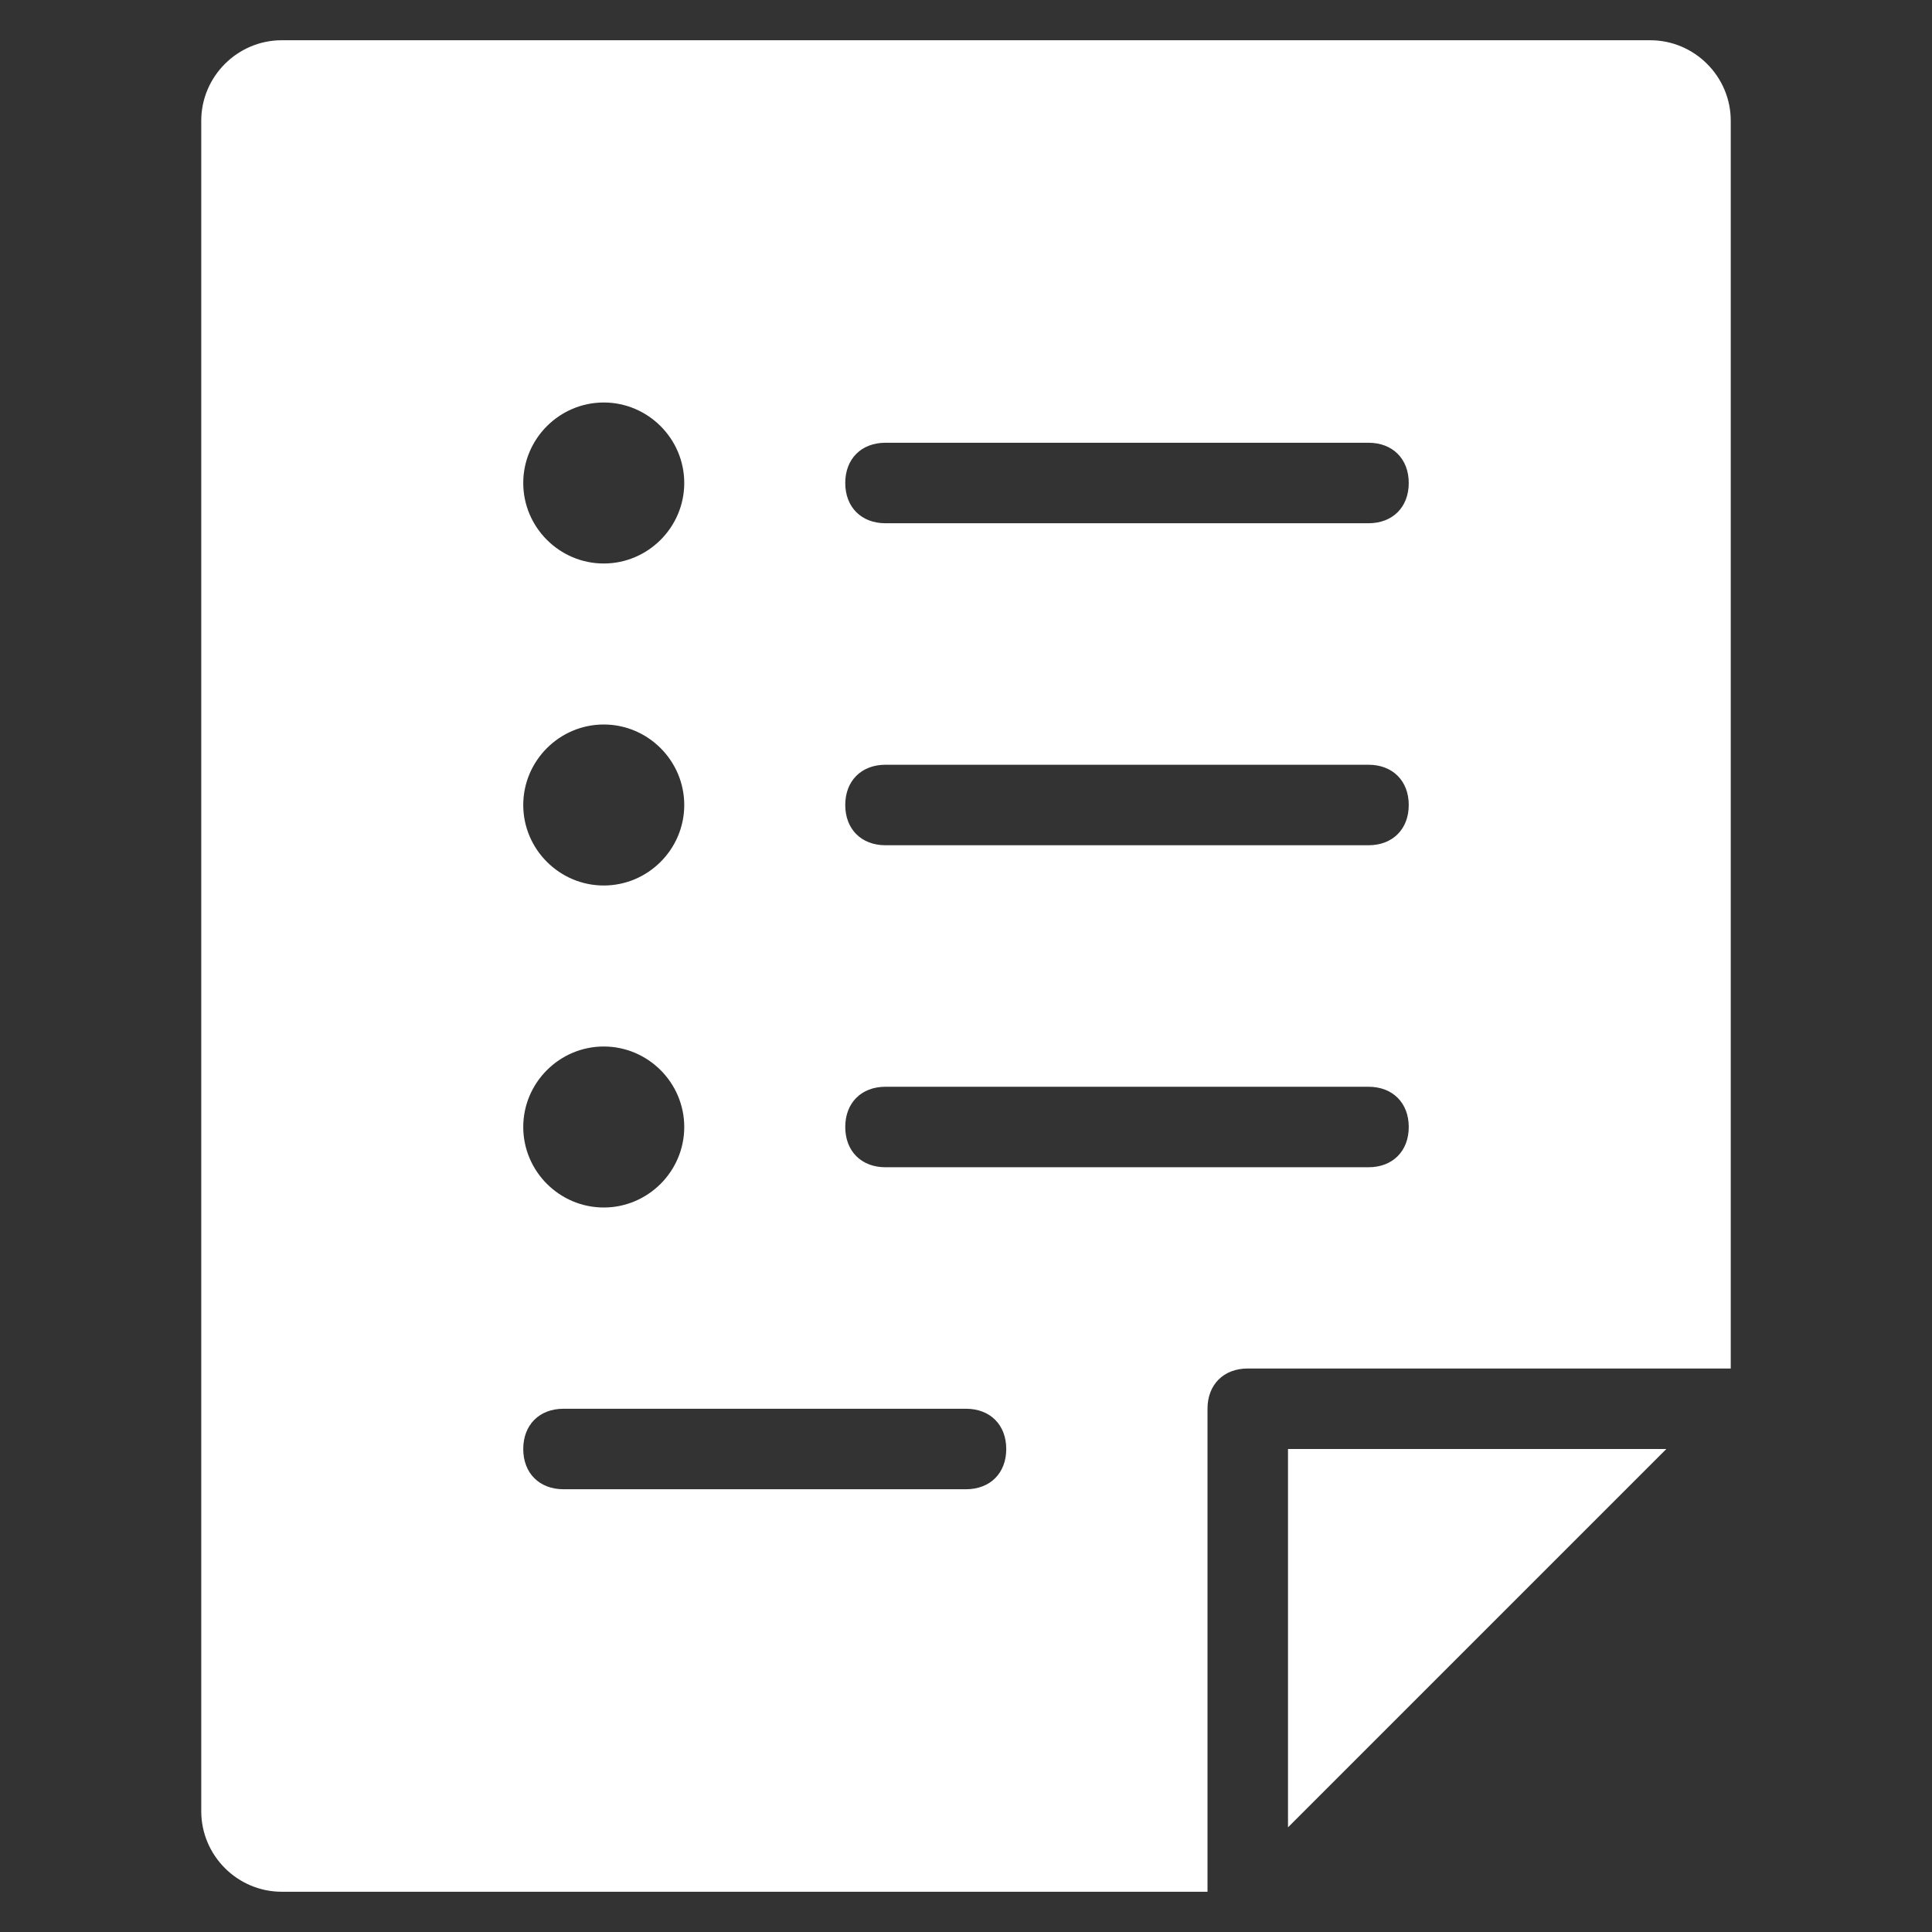<?xml version="1.0" encoding="utf-8"?>
<svg xmlns="http://www.w3.org/2000/svg" xmlns:xlink="http://www.w3.org/1999/xlink" version="1.1" id="Ebene_1" x="0px" y="0px" viewBox="0 0 48 48" style="enable-background:new 0 0 48 48;" xml:space="preserve" width="60" height="60">
<rect x="0" y="0" width="48" height="48" fill="#333333" stroke="none"/>
<style type="text/css">
	.st0{fill:#FFFFFF;}
</style>
<g transform="translate(0, 0)">
	<polygon class="st0" points="41.4,36 32,36 32,45.4  "/>
	<path class="st0" d="M41,1H7C5.9,1,5,1.9,5,3v42c0,1.1,0.9,2,2,2h23V35c0-0.6,0.4-1,1-1h12V3C43,1.9,42.1,1,41,1z M15,10   c1.1,0,2,0.9,2,2s-0.9,2-2,2s-2-0.9-2-2S13.9,10,15,10z M15,18c1.1,0,2,0.9,2,2s-0.9,2-2,2s-2-0.9-2-2S13.9,18,15,18z M15,26   c1.1,0,2,0.9,2,2s-0.9,2-2,2s-2-0.9-2-2S13.9,26,15,26z M24,37H14c-0.6,0-1-0.4-1-1s0.4-1,1-1h10c0.6,0,1,0.4,1,1S24.6,37,24,37z    M34,29H22c-0.6,0-1-0.4-1-1s0.4-1,1-1h12c0.6,0,1,0.4,1,1S34.6,29,34,29z M34,21H22c-0.6,0-1-0.4-1-1s0.4-1,1-1h12   c0.6,0,1,0.4,1,1S34.6,21,34,21z M34,13H22c-0.6,0-1-0.4-1-1s0.4-1,1-1h12c0.6,0,1,0.4,1,1S34.6,13,34,13z"/>
</g>
</svg>
